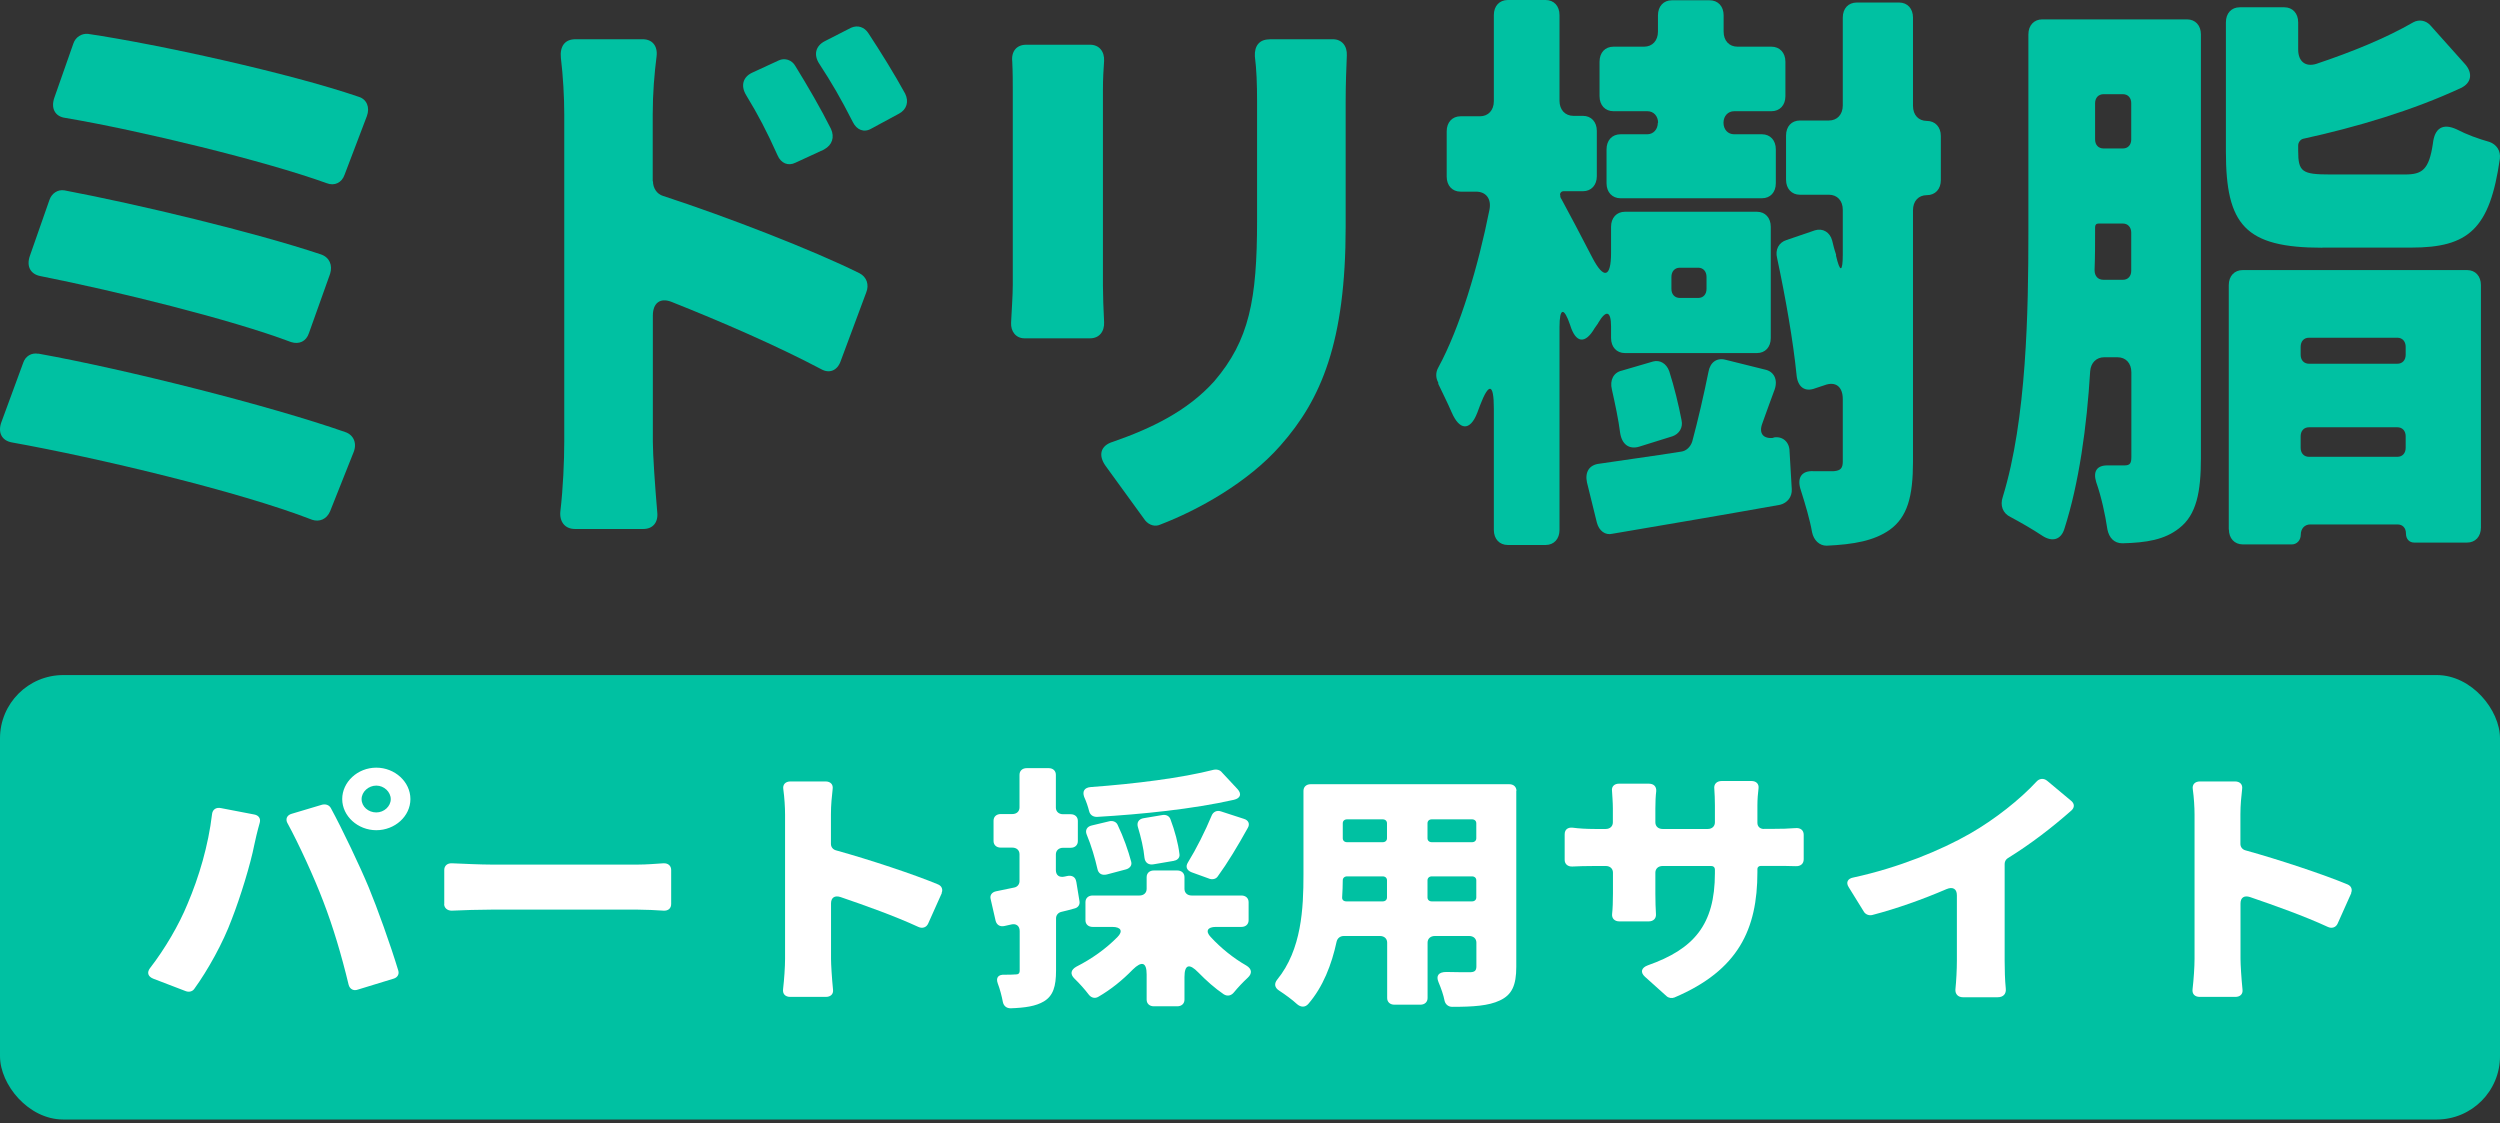 <svg width="158" height="71" viewBox="0 0 158 71" fill="none" xmlns="http://www.w3.org/2000/svg">
<rect x="0" y="0" width="158" height="71" fill="#333333" stroke="none"/>
<path d="M2.418 22.348C7.943 23.343 17.054 25.636 21.843 27.315C22.367 27.502 22.58 28.044 22.334 28.613L20.861 32.318C20.648 32.816 20.189 33.002 19.731 32.851C15.122 31.056 6.077 28.915 0.764 27.964C0.093 27.848 -0.152 27.315 0.093 26.666L1.468 22.925C1.608 22.508 1.992 22.277 2.418 22.357V22.348ZM4.071 12.031C8.713 12.911 16.072 14.67 20.296 16.083C20.828 16.27 21.033 16.767 20.861 17.309L19.526 21.05C19.355 21.584 18.896 21.779 18.397 21.619C14.558 20.171 7.387 18.411 2.565 17.451C1.935 17.336 1.648 16.838 1.894 16.154L3.122 12.644C3.261 12.226 3.646 11.96 4.071 12.031ZM5.553 2.14C9.949 2.789 18.29 4.62 22.653 6.112C23.186 6.264 23.39 6.797 23.186 7.339L21.777 11.044C21.606 11.542 21.147 11.773 20.648 11.578C16.743 10.165 8.86 8.254 4.145 7.454C3.474 7.374 3.196 6.841 3.441 6.157L4.636 2.753C4.775 2.336 5.168 2.105 5.553 2.14Z" fill="#00C1A2"/>
<path d="M41.268 11.464C41.268 11.882 41.514 12.264 41.898 12.38C45.983 13.713 51.402 15.819 54.316 17.267C54.775 17.498 54.947 17.996 54.742 18.493L53.121 22.848C52.908 23.425 52.417 23.612 51.926 23.345C49.036 21.817 45.484 20.288 42.422 19.071C41.718 18.804 41.26 19.151 41.26 19.951V27.931C41.26 28.73 41.399 30.756 41.538 32.365C41.612 33.014 41.26 33.431 40.662 33.431H36.332C35.702 33.431 35.349 32.969 35.415 32.321C35.587 30.872 35.661 29.113 35.661 27.931V7.217C35.661 6.15 35.587 4.809 35.448 3.662C35.374 2.934 35.693 2.48 36.365 2.48H40.621C41.219 2.48 41.571 2.898 41.497 3.547C41.358 4.657 41.252 5.875 41.252 7.217V11.456L41.268 11.464ZM52.106 9.438L50.272 10.283C49.814 10.514 49.355 10.318 49.143 9.82C48.439 8.256 47.915 7.261 47.17 6.035C46.785 5.422 46.957 4.853 47.555 4.586L49.208 3.822C49.593 3.636 50.051 3.787 50.264 4.169C51.042 5.431 51.885 6.879 52.515 8.141C52.761 8.674 52.589 9.172 52.09 9.438H52.106ZM56.821 7.181L55.061 8.132C54.603 8.399 54.144 8.212 53.899 7.714C53.121 6.186 52.564 5.235 51.787 4.044C51.402 3.467 51.541 2.898 52.139 2.596L53.792 1.752C54.218 1.565 54.635 1.716 54.881 2.098C55.659 3.28 56.535 4.693 57.206 5.919C57.451 6.417 57.312 6.915 56.821 7.181Z" fill="#00C1A2"/>
<path d="M64.851 2.827H68.895C69.46 2.827 69.812 3.245 69.779 3.858C69.746 4.355 69.705 4.924 69.705 5.688V18.023C69.705 18.636 69.738 19.551 69.779 20.351C69.812 20.964 69.46 21.382 68.895 21.382H64.745C64.221 21.382 63.869 20.964 63.901 20.386C63.934 19.622 64.008 18.707 64.008 17.978V5.688C64.008 5.226 64.008 4.578 63.975 3.893C63.901 3.245 64.254 2.827 64.851 2.827ZM80.224 2.48H84.235C84.8 2.48 85.152 2.898 85.119 3.511C85.087 4.355 85.046 5.271 85.046 6.417V14.326C85.046 21.622 83.499 25.247 80.928 28.153C78.89 30.481 75.722 32.241 73.323 33.156C73.004 33.307 72.62 33.191 72.374 32.889L69.877 29.45C69.386 28.766 69.558 28.153 70.336 27.922C72.767 27.078 75.051 25.976 76.737 24.101C78.955 21.506 79.447 18.947 79.447 13.944V6.417C79.447 5.306 79.414 4.391 79.307 3.556C79.275 2.907 79.586 2.489 80.224 2.489V2.48Z" fill="#00C1A2"/>
<path d="M100.993 20.439L100.78 20.741C100.182 21.771 99.585 21.691 99.233 20.545C98.848 19.399 98.561 19.434 98.561 20.661V33.492C98.561 34.061 98.209 34.443 97.686 34.443H95.295C94.763 34.443 94.411 34.061 94.411 33.492V25.815C94.411 24.206 94.092 24.171 93.535 25.628L93.363 26.09C92.905 27.272 92.234 27.201 91.743 26.055C91.464 25.406 91.145 24.793 90.899 24.26V24.18C90.728 23.878 90.728 23.531 90.899 23.229C92.275 20.705 93.429 16.813 94.133 13.258C94.272 12.574 93.92 12.112 93.29 12.112H92.307C91.784 12.112 91.431 11.73 91.431 11.161V8.3C91.431 7.731 91.784 7.349 92.307 7.349H93.535C94.059 7.349 94.411 6.967 94.411 6.398V0.951C94.411 0.382 94.763 0 95.295 0H97.686C98.209 0 98.561 0.382 98.561 0.951V6.371C98.561 6.94 98.913 7.322 99.445 7.322H100.043C100.567 7.322 100.919 7.704 100.919 8.273V11.134C100.919 11.703 100.567 12.085 100.043 12.085H98.815C98.742 12.085 98.676 12.121 98.643 12.165C98.611 12.21 98.57 12.281 98.611 12.352V12.432C98.611 12.432 98.643 12.547 98.684 12.583C99.143 13.427 99.953 14.956 100.657 16.324C101.361 17.657 101.819 17.55 101.819 15.978V14.334C101.819 13.765 102.171 13.383 102.695 13.383H111.037C111.561 13.383 111.913 13.765 111.913 14.334V21.363C111.913 21.94 111.561 22.314 111.037 22.314H102.695C102.171 22.314 101.819 21.931 101.819 21.363V20.634C101.819 19.639 101.5 19.568 101.009 20.403L100.993 20.439ZM112.076 27.654C112.641 27.539 113.1 27.921 113.1 28.534L113.239 30.907C113.271 31.404 112.96 31.786 112.502 31.902C108.876 32.55 105.045 33.199 101.909 33.732C101.451 33.848 101.066 33.546 100.927 33.048L100.297 30.489C100.158 29.84 100.436 29.378 101.074 29.307C102.589 29.076 104.349 28.845 106.248 28.543C106.567 28.507 106.846 28.241 106.952 27.894C107.304 26.597 107.689 24.917 107.975 23.504C108.082 22.891 108.507 22.589 109.064 22.74L111.528 23.353C112.125 23.469 112.371 24.002 112.158 24.615C111.88 25.344 111.634 26.064 111.38 26.757C111.135 27.405 111.454 27.752 112.084 27.672L112.076 27.654ZM104.791 7.758C104.791 7.34 104.513 7.029 104.12 7.029H101.975C101.443 7.029 101.091 6.647 101.091 6.078V3.901C101.091 3.323 101.443 2.95 101.975 2.95H103.907C104.431 2.95 104.783 2.568 104.783 1.999V0.969C104.783 0.4 105.135 0.018 105.659 0.018H108.049C108.581 0.018 108.933 0.4 108.933 0.969V1.999C108.933 2.577 109.285 2.95 109.809 2.95H111.953C112.477 2.95 112.838 3.332 112.838 3.901V6.078C112.838 6.647 112.486 7.029 111.953 7.029H109.596C109.211 7.029 108.925 7.331 108.925 7.758C108.925 8.184 109.203 8.486 109.596 8.486H111.356C111.88 8.486 112.232 8.869 112.232 9.437V11.579C112.232 12.156 111.88 12.53 111.356 12.53H102.417C101.893 12.53 101.533 12.148 101.533 11.579V9.437C101.533 8.869 101.885 8.486 102.417 8.486H104.103C104.488 8.486 104.774 8.184 104.774 7.758H104.791ZM105.667 27.583L103.588 28.232C102.957 28.418 102.499 28.081 102.392 27.352C102.286 26.508 102.073 25.521 101.869 24.606C101.729 24.029 101.975 23.54 102.499 23.424L104.472 22.847C104.897 22.731 105.315 22.962 105.495 23.46C105.814 24.455 106.092 25.601 106.273 26.552C106.379 27.014 106.133 27.432 105.675 27.583H105.667ZM105.634 17.497V18.261C105.634 18.608 105.847 18.83 106.166 18.83H107.328C107.648 18.83 107.852 18.599 107.852 18.261V17.497C107.852 17.151 107.64 16.919 107.328 16.919H106.166C105.847 16.919 105.634 17.151 105.634 17.497ZM122.661 8.593V11.383C122.661 11.952 122.309 12.334 121.777 12.334C121.244 12.334 120.901 12.716 120.901 13.285V29.174C120.901 31.386 120.549 32.684 119.419 33.492C118.437 34.177 117.168 34.408 115.441 34.488C114.982 34.488 114.63 34.141 114.524 33.644C114.385 32.844 114.098 31.884 113.82 31.004C113.542 30.204 113.853 29.742 114.598 29.778H115.899C116.325 29.742 116.464 29.591 116.464 29.165V25.228C116.464 24.428 116.006 24.082 115.302 24.348L114.737 24.535C114.065 24.802 113.607 24.455 113.542 23.691C113.329 21.549 112.838 18.768 112.314 16.315C112.175 15.782 112.42 15.32 112.911 15.169L114.704 14.556C115.195 14.405 115.654 14.671 115.793 15.204C115.866 15.507 115.932 15.782 116.038 16.084V16.164C116.284 17.23 116.464 17.23 116.464 16.084V13.258C116.464 12.681 116.112 12.307 115.588 12.307H113.754C113.23 12.307 112.878 11.925 112.878 11.357V8.566C112.878 7.989 113.23 7.616 113.754 7.616H115.588C116.112 7.616 116.464 7.233 116.464 6.665V1.111C116.464 0.533 116.816 0.16 117.348 0.16H120.025C120.549 0.16 120.901 0.542 120.901 1.111V6.691C120.901 7.269 121.253 7.642 121.777 7.642C122.3 7.642 122.661 8.024 122.661 8.593Z" fill="#00C1A2"/>
<path d="M139.098 2.176V28.95C139.098 31.092 138.819 32.54 137.722 33.385C136.806 34.113 135.643 34.3 134.137 34.336C133.613 34.336 133.294 33.989 133.187 33.456C133.048 32.505 132.803 31.394 132.483 30.479C132.271 29.795 132.516 29.413 133.187 29.413H134.276C134.628 29.413 134.702 29.261 134.702 28.879V23.53C134.702 22.952 134.35 22.579 133.826 22.579H132.983C132.492 22.579 132.14 22.925 132.099 23.459C131.886 26.969 131.395 30.523 130.478 33.394C130.265 34.122 129.7 34.273 129.07 33.856C128.44 33.438 127.695 33.011 127.064 32.674C126.573 32.443 126.393 31.945 126.573 31.412C128.088 26.489 128.194 19.646 128.194 14.643V2.176C128.194 1.607 128.546 1.225 129.07 1.225H138.222C138.746 1.225 139.098 1.607 139.098 2.176ZM132.942 17.683H134.17C134.489 17.683 134.694 17.451 134.694 17.114V14.706C134.694 14.359 134.481 14.128 134.17 14.128H132.623C132.483 14.128 132.41 14.208 132.41 14.359V14.59C132.41 15.354 132.41 16.234 132.377 17.069C132.377 17.451 132.59 17.683 132.942 17.683ZM134.17 5.953H132.942C132.623 5.953 132.41 6.184 132.41 6.521V8.814C132.41 9.161 132.623 9.383 132.942 9.383H134.17C134.489 9.383 134.694 9.152 134.694 8.814V6.521C134.694 6.175 134.481 5.953 134.17 5.953ZM146.768 15.656C141.881 15.656 140.677 14.208 140.677 9.587V1.412C140.677 0.834 141.029 0.461 141.553 0.461H144.369C144.893 0.461 145.245 0.843 145.245 1.412V3.127C145.245 3.891 145.704 4.238 146.375 4.042C148.659 3.278 150.812 2.398 152.531 1.403C152.883 1.216 153.308 1.287 153.587 1.589L155.805 4.069C156.296 4.637 156.19 5.251 155.527 5.562C152.498 6.975 148.912 8.041 145.564 8.77C145.393 8.805 145.245 9.001 145.245 9.187V9.534C145.245 10.867 145.491 11.027 147.283 11.027H151.999C153.087 11.027 153.513 10.725 153.758 9.081C153.865 8.085 154.389 7.783 155.24 8.165C155.911 8.512 156.648 8.779 157.319 8.965C157.778 9.116 158.056 9.534 157.991 10.031C157.36 14.466 156.018 15.648 152.4 15.648H146.768V15.656ZM140.858 33.456V18.02C140.858 17.451 141.21 17.069 141.742 17.069H155.92C156.443 17.069 156.795 17.451 156.795 18.02V33.34C156.795 33.909 156.443 34.291 155.92 34.291H152.58C152.26 34.291 152.056 34.06 152.056 33.713C152.056 33.367 151.843 33.145 151.532 33.145H146.006C145.654 33.145 145.409 33.411 145.409 33.793C145.409 34.14 145.163 34.407 144.844 34.407H141.75C141.218 34.407 140.866 34.025 140.866 33.456H140.858ZM151.516 21.344H145.925C145.605 21.344 145.401 21.575 145.401 21.921V22.419C145.401 22.765 145.614 22.988 145.925 22.988H151.516C151.835 22.988 152.039 22.757 152.039 22.419V21.921C152.039 21.575 151.827 21.344 151.516 21.344ZM145.925 28.87H151.516C151.835 28.87 152.039 28.639 152.039 28.302V27.573C152.039 27.226 151.827 27.004 151.516 27.004H145.925C145.605 27.004 145.401 27.235 145.401 27.573V28.302C145.401 28.648 145.614 28.87 145.925 28.87Z" fill="#00C1A2"/>
<rect y="42.664" width="158" height="28.089" rx="4" fill="#00C1A2"/>
<g clip-path="url(#clip0_1094_98)">
<path d="M13.402 51.444C13.44 51.155 13.659 51.008 13.97 51.073L16.071 51.477C16.344 51.526 16.492 51.728 16.415 52C16.268 52.508 16.125 53.129 16.071 53.396C15.835 54.607 15.196 56.696 14.643 58.108C14.096 59.591 13.128 61.325 12.286 62.487C12.176 62.656 11.957 62.722 11.739 62.64L9.677 61.849C9.348 61.713 9.277 61.462 9.474 61.195C10.426 59.968 11.318 58.435 11.848 57.137C12.581 55.42 13.166 53.434 13.402 51.45V51.444ZM18.171 52.033C18.023 51.766 18.133 51.51 18.445 51.428L20.364 50.855C20.583 50.806 20.802 50.871 20.911 51.073C21.644 52.42 22.755 54.76 23.307 56.09C23.838 57.372 24.674 59.695 25.172 61.342C25.243 61.576 25.117 61.778 24.882 61.849L22.618 62.542C22.344 62.645 22.104 62.509 22.033 62.236C21.579 60.349 21.048 58.566 20.425 56.952C19.856 55.452 18.888 53.347 18.177 52.038L18.171 52.033ZM23.783 48.516C24.953 48.516 25.938 49.41 25.938 50.501C25.938 51.591 24.953 52.469 23.783 52.469C22.612 52.469 21.628 51.575 21.628 50.501C21.628 49.426 22.596 48.516 23.783 48.516ZM23.783 51.346C24.275 51.346 24.696 50.959 24.696 50.506C24.696 50.053 24.275 49.65 23.783 49.65C23.291 49.65 22.853 50.037 22.853 50.506C22.853 50.975 23.274 51.346 23.783 51.346Z" fill="white"/>
<path d="M28.077 57.134V54.98C28.077 54.712 28.279 54.543 28.569 54.56C29.318 54.592 30.396 54.642 31.074 54.642H40.301C40.848 54.642 41.45 54.592 41.926 54.56C42.216 54.543 42.418 54.712 42.418 54.98V57.134C42.418 57.401 42.238 57.57 41.942 57.554C41.45 57.521 40.794 57.488 40.296 57.488H31.069C30.281 57.488 29.28 57.521 28.547 57.554C28.274 57.554 28.071 57.385 28.071 57.134H28.077Z" fill="white"/>
<path d="M59.522 56.443L58.663 58.363C58.554 58.614 58.297 58.701 58.039 58.581C56.541 57.889 54.698 57.234 53.122 56.694C52.756 56.574 52.521 56.727 52.521 57.098V60.599C52.521 60.953 52.575 61.826 52.646 62.535C52.685 62.824 52.499 63.004 52.193 63.004H49.944C49.633 63.004 49.452 62.818 49.49 62.518C49.562 61.897 49.616 61.122 49.616 60.599V51.475C49.616 51.006 49.578 50.412 49.507 49.894C49.452 49.589 49.633 49.387 49.961 49.387H52.171C52.482 49.387 52.663 49.572 52.625 49.856C52.57 50.346 52.515 50.881 52.515 51.47V53.34C52.515 53.526 52.641 53.695 52.843 53.744C54.966 54.333 57.761 55.26 59.292 55.898C59.527 56.002 59.604 56.22 59.511 56.438L59.522 56.443Z" fill="white"/>
<path d="M68.021 55.718L68.224 56.961C68.262 57.179 68.131 57.365 67.912 57.414C67.639 57.496 67.343 57.567 67.07 57.632C66.867 57.681 66.742 57.85 66.742 58.036V61.335C66.742 62.344 66.561 62.933 65.976 63.287C65.462 63.593 64.789 63.691 63.875 63.724C63.602 63.724 63.438 63.571 63.383 63.336C63.312 62.965 63.203 62.529 63.055 62.142C62.929 61.788 63.093 61.586 63.476 61.602C63.75 61.602 64.007 61.602 64.132 61.586H64.171C64.351 61.586 64.444 61.537 64.444 61.335V58.843C64.444 58.505 64.209 58.336 63.859 58.439L63.492 58.521C63.219 58.587 63 58.472 62.924 58.199L62.612 56.836C62.541 56.585 62.683 56.383 62.956 56.329L64.089 56.094C64.291 56.062 64.433 55.892 64.433 55.691V53.989C64.433 53.739 64.253 53.569 63.979 53.569H63.246C62.973 53.569 62.792 53.4 62.792 53.15V51.868C62.792 51.617 62.973 51.448 63.246 51.448H63.979C64.253 51.448 64.433 51.279 64.433 51.028V48.967C64.433 48.716 64.614 48.547 64.887 48.547H66.277C66.55 48.547 66.731 48.716 66.731 48.967V51.039C66.731 51.29 66.911 51.459 67.19 51.459H67.666C67.939 51.459 68.12 51.628 68.12 51.879V53.16C68.12 53.411 67.939 53.58 67.666 53.58H67.19C66.917 53.58 66.731 53.749 66.731 54V54.993C66.731 55.315 66.949 55.483 67.299 55.396L67.447 55.364C67.743 55.298 67.978 55.429 68.016 55.718H68.021ZM78.452 58.581H76.844C76.313 58.581 76.166 58.848 76.516 59.219C77.156 59.912 77.943 60.55 78.764 61.019C79.13 61.237 79.147 61.526 78.857 61.793C78.545 62.082 78.233 62.415 77.982 62.72C77.818 62.922 77.582 62.987 77.342 62.84C76.773 62.453 76.248 61.984 75.734 61.46C75.165 60.871 74.859 60.953 74.859 61.749V63.178C74.859 63.429 74.678 63.598 74.404 63.598H72.922C72.649 63.598 72.468 63.429 72.468 63.178V61.58C72.468 60.806 72.156 60.724 71.593 61.275C70.937 61.951 70.204 62.54 69.422 62.993C69.203 63.129 68.968 63.058 68.82 62.873C68.563 62.535 68.235 62.164 67.907 61.848C67.617 61.564 67.671 61.291 68.032 61.09C69.001 60.599 69.897 59.961 70.625 59.219C70.992 58.848 70.844 58.581 70.297 58.581H69.055C68.782 58.581 68.601 58.412 68.601 58.161V57.016C68.601 56.765 68.782 56.596 69.055 56.596H72.014C72.288 56.596 72.468 56.427 72.468 56.176V55.434C72.468 55.184 72.649 55.014 72.922 55.014H74.404C74.678 55.014 74.859 55.184 74.859 55.434V56.176C74.859 56.427 75.039 56.596 75.312 56.596H78.457C78.731 56.596 78.912 56.765 78.912 57.016V58.161C78.912 58.412 78.731 58.581 78.457 58.581H78.452ZM77.194 48.781L78.217 49.877C78.49 50.183 78.397 50.45 77.982 50.548C75.367 51.137 72.189 51.459 69.323 51.628C69.066 51.628 68.886 51.492 68.831 51.257C68.76 50.974 68.65 50.652 68.519 50.363C68.393 50.008 68.536 49.774 68.94 49.741C71.735 49.539 74.678 49.169 76.724 48.645C76.904 48.612 77.09 48.661 77.2 48.781H77.194ZM71.166 54.944L69.958 55.265C69.629 55.347 69.411 55.2 69.356 54.911C69.208 54.257 68.973 53.444 68.678 52.74C68.568 52.473 68.694 52.233 69.006 52.168L70.122 51.901C70.341 51.852 70.559 51.95 70.636 52.135C71.002 52.893 71.314 53.782 71.495 54.475C71.549 54.693 71.402 54.878 71.166 54.944ZM74.197 54.404L72.917 54.622C72.589 54.687 72.37 54.518 72.332 54.218C72.277 53.629 72.113 52.92 71.91 52.25C71.839 51.983 71.965 51.759 72.277 51.71L73.48 51.508C73.699 51.475 73.901 51.574 73.972 51.775C74.246 52.501 74.465 53.308 74.541 53.978C74.58 54.18 74.432 54.366 74.197 54.398V54.404ZM76.428 55.533L75.312 55.129C75.001 55.009 74.908 54.775 75.077 54.507C75.608 53.646 76.171 52.522 76.576 51.546C76.669 51.312 76.904 51.192 77.161 51.279L78.605 51.748C78.901 51.83 79.01 52.07 78.862 52.321C78.239 53.449 77.566 54.562 76.964 55.385C76.855 55.554 76.636 55.603 76.434 55.538L76.428 55.533Z" fill="white"/>
<path d="M95.829 49.982V61.107C95.829 62.269 95.556 62.874 94.79 63.229C94.079 63.567 93.111 63.632 91.776 63.632C91.541 63.632 91.355 63.479 91.3 63.261C91.229 62.891 91.082 62.471 90.918 62.083C90.737 61.663 90.918 61.429 91.41 61.429C92.033 61.445 92.651 61.445 92.87 61.445C93.182 61.445 93.308 61.364 93.308 61.075V59.575C93.308 59.324 93.127 59.155 92.854 59.155H90.682C90.409 59.155 90.223 59.324 90.223 59.575V63.076C90.223 63.327 90.043 63.496 89.769 63.496H88.123C87.849 63.496 87.669 63.327 87.669 63.076V59.575C87.669 59.324 87.488 59.155 87.215 59.155H84.934C84.699 59.155 84.529 59.291 84.474 59.509C84.163 60.96 83.616 62.372 82.686 63.447C82.483 63.681 82.21 63.665 81.975 63.463C81.663 63.174 81.225 62.858 80.843 62.607C80.553 62.422 80.514 62.171 80.717 61.914C82.27 60.011 82.379 57.388 82.379 55.283V49.982C82.379 49.732 82.56 49.562 82.833 49.562H95.386C95.66 49.562 95.84 49.732 95.84 49.982H95.829ZM85.103 56.968H87.384C87.548 56.968 87.658 56.87 87.658 56.717V55.638C87.658 55.485 87.548 55.387 87.384 55.387H85.136C84.972 55.387 84.863 55.49 84.863 55.638C84.863 55.976 84.846 56.33 84.824 56.701C84.808 56.87 84.917 56.968 85.098 56.968H85.103ZM87.384 51.782H85.136C84.972 51.782 84.863 51.88 84.863 52.033V52.976C84.863 53.129 84.972 53.227 85.136 53.227H87.384C87.548 53.227 87.658 53.129 87.658 52.976V52.033C87.658 51.88 87.548 51.782 87.384 51.782ZM93.302 52.976V52.033C93.302 51.88 93.193 51.782 93.029 51.782H90.491C90.327 51.782 90.218 51.88 90.218 52.033V52.976C90.218 53.129 90.327 53.227 90.491 53.227H93.029C93.193 53.227 93.302 53.129 93.302 52.976ZM90.491 56.968H93.029C93.193 56.968 93.302 56.87 93.302 56.717V55.638C93.302 55.485 93.193 55.387 93.029 55.387H90.491C90.327 55.387 90.218 55.49 90.218 55.638V56.717C90.218 56.87 90.327 56.968 90.491 56.968Z" fill="white"/>
<path d="M111.489 52.386H111.91C112.605 52.386 113.042 52.37 113.463 52.337C113.792 52.304 113.994 52.473 113.994 52.757V54.306C113.994 54.595 113.792 54.758 113.48 54.742C113.075 54.725 112.583 54.725 111.926 54.725H111.286C111.161 54.725 111.068 54.807 111.068 54.911V55.113C111.068 58.734 109.864 61.324 105.822 63.042C105.658 63.107 105.456 63.075 105.33 62.96L103.963 61.733C103.651 61.449 103.727 61.16 104.143 61.008C107.047 59.983 108.382 58.45 108.382 55.184V54.949C108.382 54.813 108.289 54.731 108.147 54.731H105.078C104.805 54.731 104.619 54.9 104.619 55.151V56.465C104.619 56.972 104.635 57.425 104.657 57.779C104.674 58.047 104.493 58.232 104.203 58.232H102.338C102.048 58.232 101.862 58.047 101.884 57.779C101.922 57.425 101.939 56.972 101.939 56.465V55.151C101.939 54.9 101.758 54.731 101.485 54.731H100.807C100.183 54.731 99.746 54.747 99.379 54.764C99.089 54.78 98.887 54.611 98.887 54.344V52.73C98.887 52.424 99.089 52.277 99.395 52.31C99.762 52.359 100.238 52.391 100.801 52.391H101.479C101.753 52.391 101.933 52.222 101.933 51.971V51.093C101.933 50.69 101.895 50.303 101.879 49.981C101.84 49.714 102.026 49.528 102.316 49.528H104.198C104.526 49.528 104.69 49.714 104.674 49.997C104.635 50.319 104.619 50.69 104.619 51.11V51.971C104.619 52.222 104.799 52.391 105.078 52.391H107.928C108.202 52.391 108.382 52.222 108.382 51.971V50.908C108.382 50.521 108.366 50.166 108.344 49.85C108.305 49.561 108.491 49.359 108.82 49.359H110.685C110.997 49.359 111.177 49.545 111.139 49.828C111.1 50.15 111.068 50.499 111.068 50.908V52.004C111.068 52.239 111.232 52.391 111.489 52.391V52.386Z" fill="white"/>
<path d="M126.694 54.573V60.719C126.694 61.243 126.71 61.946 126.765 62.47C126.803 62.808 126.617 63.026 126.251 63.026H124.058C123.746 63.026 123.565 62.824 123.582 62.535C123.636 62.011 123.675 61.27 123.675 60.719V56.58C123.675 56.176 123.418 56.024 123.018 56.193C121.536 56.831 119.895 57.42 118.325 57.829C118.123 57.878 117.921 57.796 117.811 57.643L116.843 56.078C116.641 55.773 116.772 55.522 117.138 55.457C120.005 54.835 122.657 53.739 124.484 52.697C126.076 51.786 127.662 50.527 128.707 49.398C128.887 49.196 129.161 49.163 129.385 49.349L130.9 50.614C131.119 50.799 131.119 51.034 130.917 51.219C129.675 52.315 128.34 53.341 126.896 54.235C126.787 54.3 126.694 54.437 126.694 54.59V54.573Z" fill="white"/>
<path d="M148.601 56.443L147.742 58.363C147.633 58.614 147.376 58.701 147.119 58.581C145.62 57.889 143.777 57.234 142.201 56.694C141.835 56.574 141.6 56.727 141.6 57.098V60.599C141.6 60.953 141.654 61.826 141.726 62.535C141.764 62.824 141.578 63.004 141.272 63.004H139.024C138.712 63.004 138.531 62.818 138.57 62.518C138.641 61.897 138.695 61.122 138.695 60.599V51.475C138.695 51.006 138.657 50.412 138.586 49.894C138.531 49.589 138.712 49.387 139.04 49.387H141.25C141.561 49.387 141.742 49.572 141.704 49.856C141.649 50.346 141.594 50.881 141.594 51.47V53.34C141.594 53.526 141.72 53.695 141.922 53.744C144.045 54.333 146.84 55.26 148.371 55.898C148.606 56.002 148.683 56.22 148.59 56.438L148.601 56.443Z" fill="white"/>
</g>
<defs>
<clipPath id="clip0_1094_98">
<rect width="139.274" height="15.215" fill="white" transform="translate(9.364 48.516)"/>
</clipPath>
</defs>
</svg>
